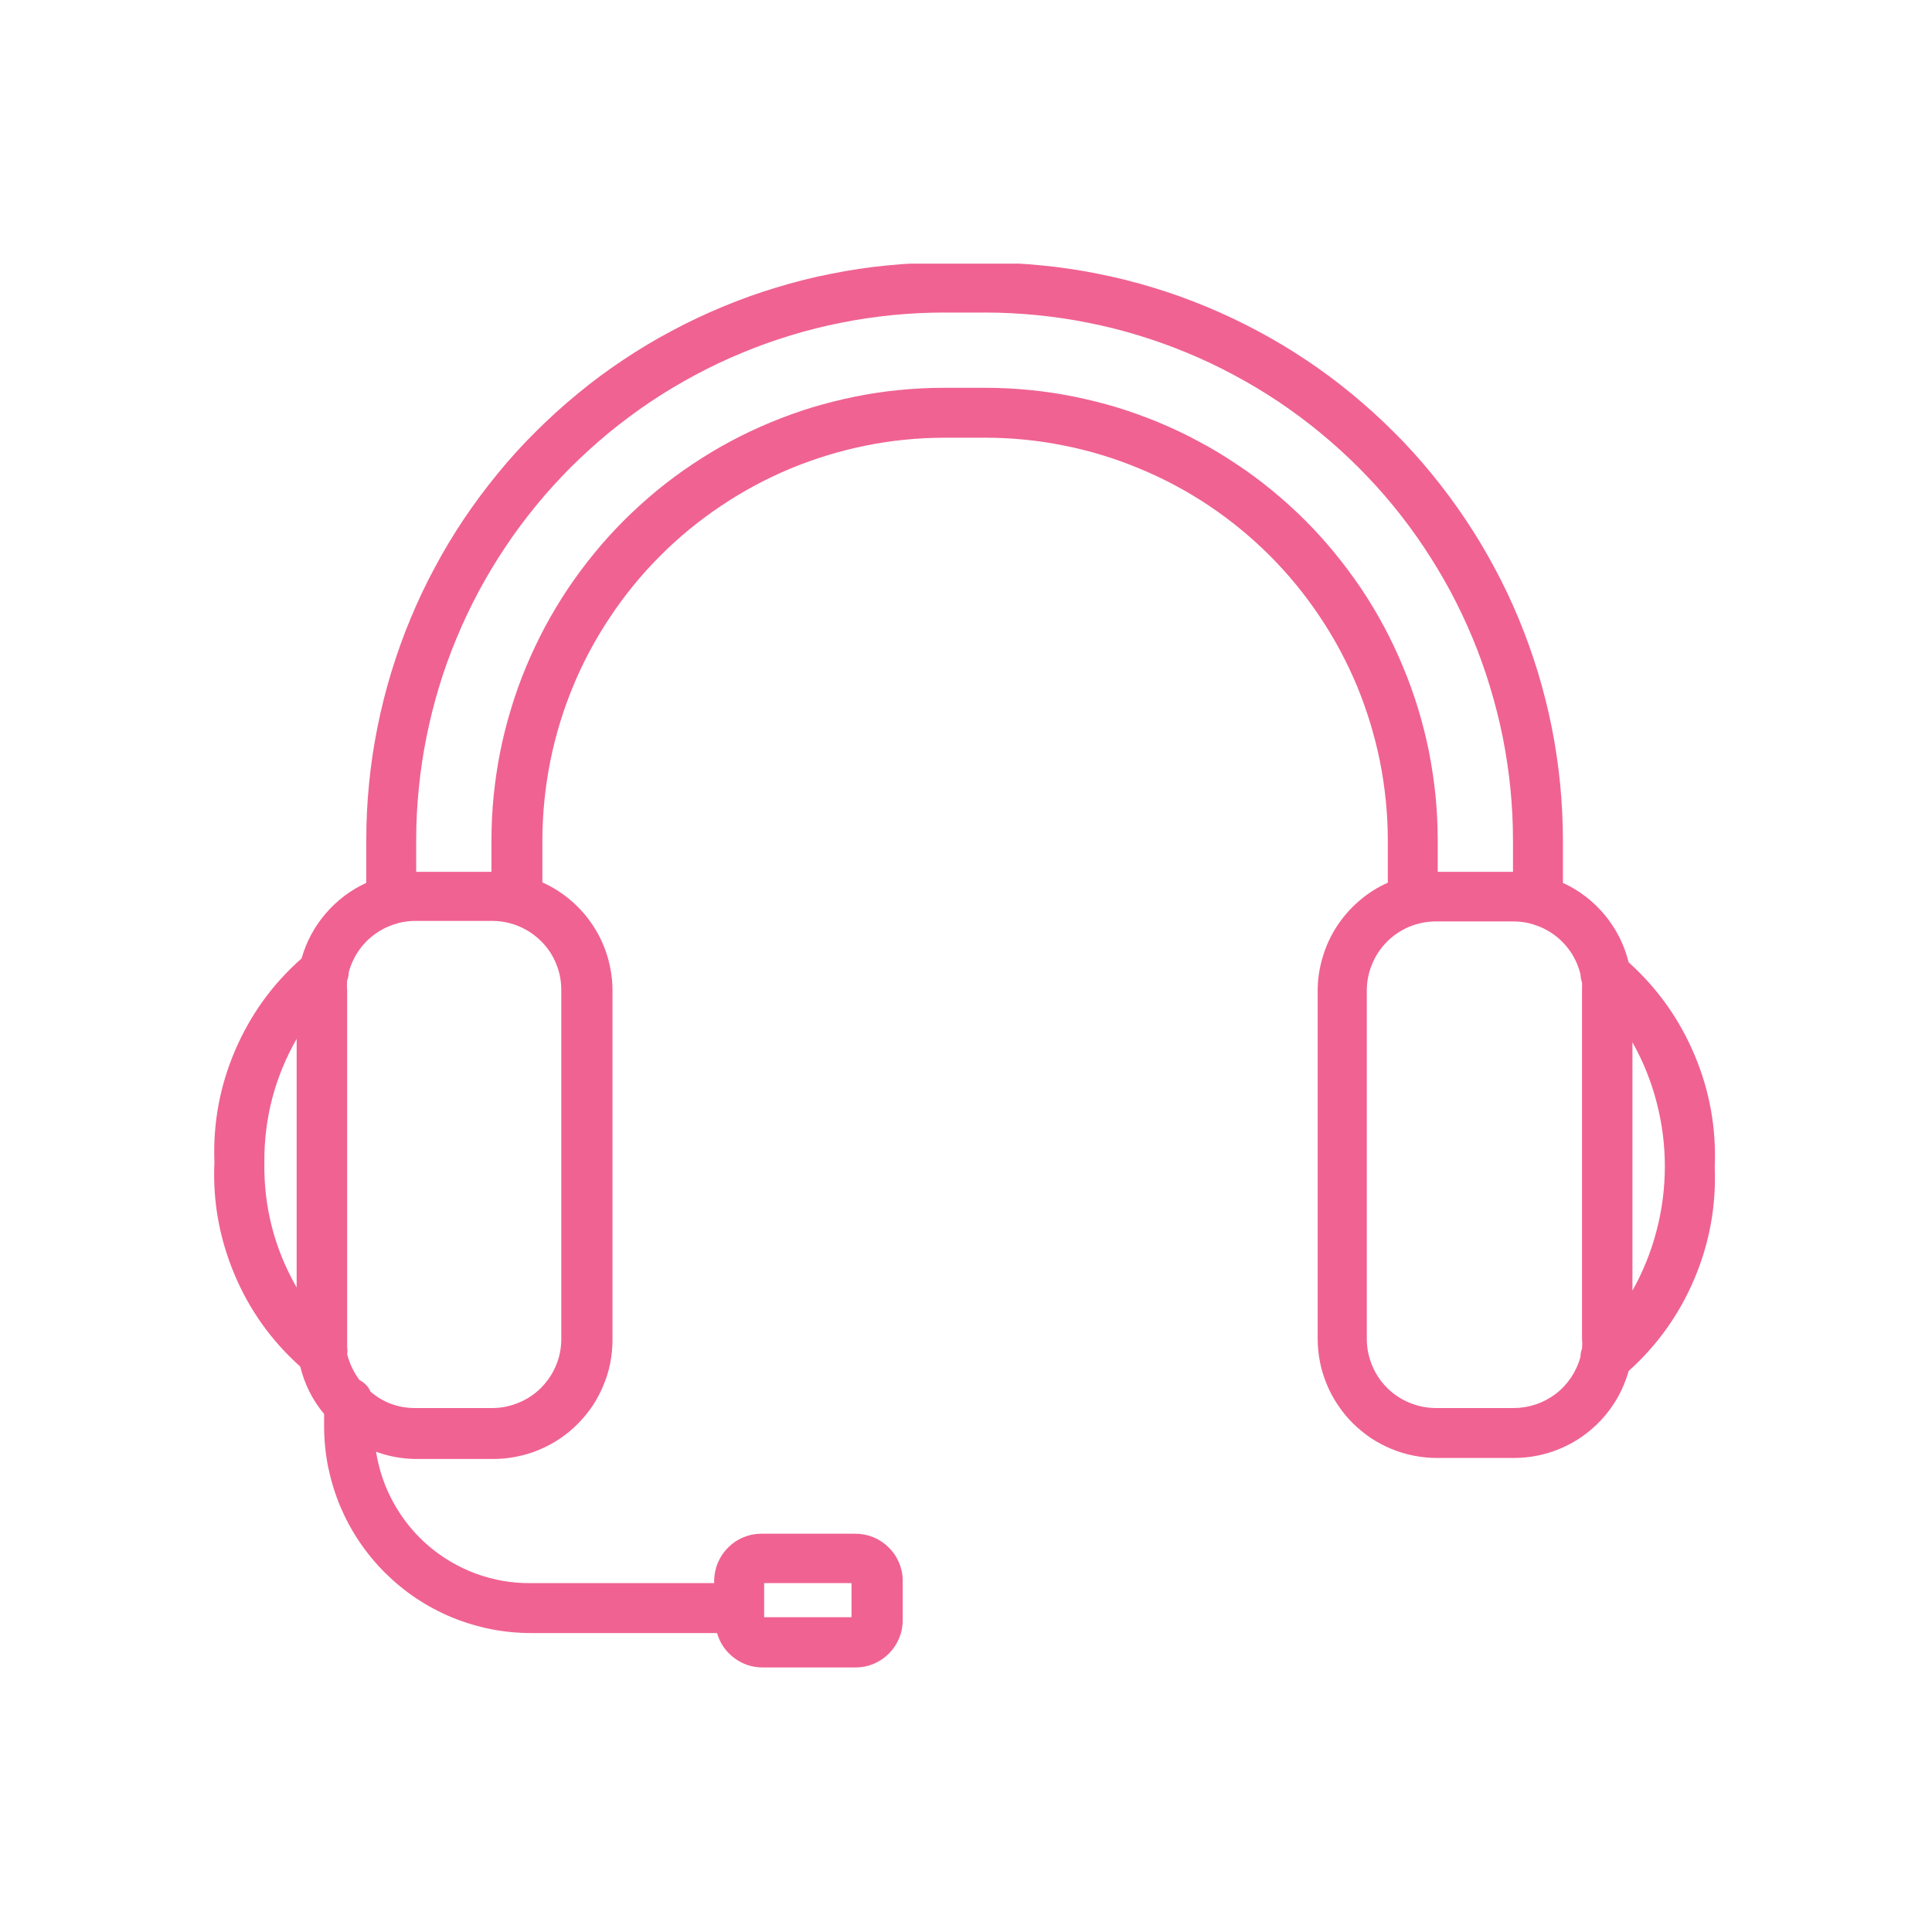 <svg version="1.0" preserveAspectRatio="xMidYMid meet" height="100" viewBox="0 0 75 75" zoomAndPan="magnify" width="100" xmlns:xlink="http://www.w3.org/1999/xlink" xmlns="http://www.w3.org/2000/svg"><defs><clipPath id="91d5cb7aa5"><path clip-rule="nonzero" d="M 8.211 10.234 L 66.711 10.234 L 66.711 64.984 L 8.211 64.984 Z M 8.211 10.234"></path></clipPath></defs><rect fill-opacity="1" height="90" y="-7.5" fill="#ffffff" width="90" x="-7.5"></rect><rect fill-opacity="1" height="90" y="-7.5" fill="#ffffff" width="90" x="-7.5"></rect><g clip-path="url(#91d5cb7aa5)"><path fill-rule="nonzero" fill-opacity="1" d="M 63.223 37.355 C 63.055 36.676 62.746 36.066 62.301 35.523 C 61.852 34.984 61.309 34.566 60.672 34.273 L 60.672 32.605 C 60.672 31.871 60.633 31.141 60.562 30.41 C 60.488 29.68 60.383 28.957 60.238 28.234 C 60.094 27.516 59.914 26.805 59.703 26.102 C 59.488 25.402 59.242 24.711 58.961 24.031 C 58.68 23.355 58.367 22.691 58.02 22.047 C 57.672 21.398 57.297 20.77 56.887 20.16 C 56.48 19.551 56.043 18.961 55.578 18.395 C 55.113 17.824 54.621 17.281 54.102 16.766 C 53.582 16.246 53.039 15.754 52.473 15.289 C 51.906 14.82 51.316 14.383 50.707 13.977 C 50.094 13.57 49.469 13.191 48.82 12.848 C 48.172 12.5 47.512 12.188 46.832 11.906 C 46.156 11.625 45.465 11.375 44.762 11.164 C 44.059 10.949 43.348 10.77 42.629 10.629 C 41.91 10.484 41.184 10.375 40.453 10.305 C 39.723 10.23 38.992 10.195 38.258 10.195 L 36.633 10.195 C 35.898 10.195 35.164 10.23 34.434 10.305 C 33.703 10.375 32.98 10.484 32.262 10.629 C 31.539 10.77 30.828 10.949 30.129 11.164 C 29.426 11.375 28.734 11.625 28.059 11.906 C 27.379 12.188 26.719 12.5 26.07 12.848 C 25.422 13.191 24.793 13.57 24.184 13.977 C 23.574 14.383 22.984 14.82 22.418 15.289 C 21.852 15.754 21.309 16.246 20.789 16.766 C 20.27 17.281 19.777 17.824 19.312 18.395 C 18.848 18.961 18.41 19.551 18 20.16 C 17.594 20.77 17.215 21.398 16.871 22.047 C 16.523 22.691 16.211 23.355 15.93 24.031 C 15.648 24.711 15.402 25.402 15.188 26.102 C 14.973 26.805 14.797 27.516 14.652 28.234 C 14.508 28.957 14.398 29.68 14.328 30.41 C 14.254 31.141 14.219 31.871 14.219 32.605 L 14.219 34.273 C 13.605 34.555 13.082 34.953 12.641 35.465 C 12.203 35.977 11.891 36.559 11.707 37.207 C 10.578 38.203 9.719 39.395 9.125 40.781 C 8.531 42.168 8.266 43.613 8.324 45.117 C 8.254 46.625 8.516 48.07 9.098 49.461 C 9.68 50.852 10.535 52.047 11.656 53.051 C 11.824 53.734 12.129 54.348 12.582 54.891 L 12.582 55.363 C 12.582 55.891 12.633 56.41 12.734 56.93 C 12.84 57.445 12.992 57.949 13.191 58.438 C 13.395 58.922 13.641 59.387 13.934 59.824 C 14.227 60.262 14.562 60.668 14.934 61.043 C 15.309 61.414 15.711 61.75 16.152 62.043 C 16.59 62.336 17.055 62.582 17.539 62.785 C 18.027 62.984 18.531 63.137 19.047 63.242 C 19.566 63.344 20.086 63.395 20.613 63.395 L 27.836 63.395 C 27.949 63.789 28.168 64.105 28.492 64.355 C 28.816 64.602 29.184 64.727 29.594 64.73 L 33.219 64.73 C 33.461 64.73 33.691 64.684 33.914 64.59 C 34.137 64.496 34.336 64.363 34.508 64.191 C 34.676 64.02 34.809 63.824 34.902 63.602 C 34.996 63.379 35.043 63.145 35.043 62.902 L 35.043 61.328 C 35.039 61.086 34.984 60.852 34.887 60.633 C 34.789 60.41 34.652 60.215 34.477 60.051 C 34.305 59.883 34.102 59.754 33.879 59.664 C 33.652 59.578 33.418 59.535 33.176 59.539 L 29.551 59.539 C 29.309 59.539 29.078 59.586 28.855 59.68 C 28.629 59.773 28.434 59.906 28.262 60.078 C 28.09 60.25 27.961 60.445 27.867 60.668 C 27.773 60.891 27.727 61.125 27.723 61.367 L 27.723 61.457 L 20.574 61.457 C 19.855 61.461 19.156 61.336 18.477 61.09 C 17.801 60.84 17.188 60.48 16.641 60.016 C 16.094 59.547 15.645 58.996 15.293 58.367 C 14.941 57.738 14.711 57.066 14.598 56.355 C 15.094 56.539 15.609 56.633 16.137 56.637 L 19.148 56.637 C 19.453 56.637 19.754 56.609 20.051 56.547 C 20.348 56.488 20.637 56.402 20.918 56.285 C 21.199 56.168 21.465 56.027 21.719 55.859 C 21.969 55.691 22.203 55.5 22.418 55.285 C 22.633 55.07 22.824 54.836 22.996 54.586 C 23.164 54.332 23.305 54.066 23.422 53.785 C 23.539 53.508 23.629 53.219 23.688 52.918 C 23.746 52.621 23.777 52.32 23.777 52.02 L 23.777 38.453 C 23.777 38.008 23.711 37.574 23.586 37.148 C 23.461 36.723 23.277 36.324 23.035 35.953 C 22.793 35.578 22.504 35.25 22.168 34.961 C 21.832 34.672 21.461 34.438 21.055 34.254 L 21.055 32.605 C 21.059 31.582 21.16 30.57 21.359 29.566 C 21.559 28.562 21.855 27.59 22.246 26.645 C 22.637 25.699 23.117 24.801 23.688 23.949 C 24.254 23.098 24.898 22.309 25.621 21.586 C 26.344 20.859 27.129 20.215 27.98 19.645 C 28.828 19.074 29.727 18.59 30.672 18.195 C 31.617 17.805 32.59 17.504 33.594 17.301 C 34.594 17.098 35.609 16.996 36.633 16.992 L 38.258 16.992 C 39.281 16.992 40.297 17.094 41.305 17.297 C 42.309 17.496 43.285 17.793 44.23 18.188 C 45.176 18.578 46.078 19.059 46.93 19.629 C 47.781 20.199 48.57 20.848 49.293 21.57 C 50.02 22.297 50.664 23.086 51.234 23.938 C 51.805 24.789 52.285 25.688 52.68 26.633 C 53.07 27.582 53.367 28.559 53.57 29.562 C 53.77 30.566 53.871 31.582 53.875 32.605 L 53.875 34.266 C 53.469 34.445 53.102 34.68 52.766 34.969 C 52.43 35.258 52.141 35.586 51.898 35.957 C 51.656 36.328 51.473 36.727 51.348 37.152 C 51.219 37.574 51.152 38.008 51.152 38.453 L 51.152 51.977 C 51.152 52.281 51.184 52.582 51.242 52.879 C 51.301 53.176 51.391 53.465 51.508 53.746 C 51.625 54.027 51.766 54.293 51.938 54.543 C 52.105 54.797 52.297 55.031 52.512 55.246 C 52.727 55.457 52.961 55.648 53.211 55.82 C 53.465 55.988 53.73 56.129 54.012 56.246 C 54.293 56.363 54.582 56.449 54.879 56.508 C 55.176 56.566 55.477 56.598 55.781 56.598 L 58.793 56.598 C 59.297 56.594 59.785 56.512 60.262 56.352 C 60.734 56.188 61.176 55.957 61.574 55.652 C 61.973 55.348 62.312 54.988 62.598 54.57 C 62.879 54.156 63.086 53.707 63.223 53.223 C 64.34 52.219 65.191 51.023 65.777 49.641 C 66.363 48.254 66.625 46.812 66.566 45.309 C 66.629 43.801 66.371 42.352 65.785 40.961 C 65.199 39.566 64.344 38.367 63.223 37.355 Z M 29.664 61.457 L 33.055 61.457 L 33.055 62.781 L 29.664 62.781 Z M 10.262 45.129 C 10.25 43.418 10.668 41.816 11.516 40.328 L 11.516 49.98 C 10.656 48.477 10.238 46.859 10.262 45.129 Z M 21.789 51.977 C 21.789 52.332 21.723 52.676 21.586 53.004 C 21.449 53.332 21.254 53.621 21.004 53.875 C 20.754 54.125 20.461 54.32 20.133 54.453 C 19.805 54.59 19.465 54.66 19.109 54.66 L 16.098 54.66 C 15.449 54.656 14.879 54.445 14.387 54.027 C 14.297 53.824 14.152 53.676 13.957 53.574 C 13.73 53.27 13.57 52.938 13.477 52.57 C 13.492 52.488 13.492 52.402 13.477 52.32 C 13.477 52.219 13.477 52.109 13.477 52.008 L 13.477 38.453 C 13.465 38.32 13.465 38.191 13.477 38.059 C 13.516 37.965 13.535 37.863 13.535 37.758 C 13.609 37.473 13.727 37.207 13.891 36.957 C 14.051 36.711 14.25 36.496 14.484 36.316 C 14.719 36.133 14.973 35.996 15.254 35.898 C 15.531 35.801 15.82 35.75 16.117 35.75 L 19.129 35.75 C 19.484 35.754 19.824 35.824 20.152 35.961 C 20.48 36.102 20.77 36.297 21.02 36.551 C 21.27 36.801 21.461 37.094 21.594 37.422 C 21.727 37.754 21.793 38.094 21.789 38.453 Z M 38.258 15.055 L 36.633 15.055 C 36.059 15.055 35.484 15.082 34.91 15.141 C 34.34 15.195 33.773 15.281 33.207 15.395 C 32.645 15.508 32.09 15.648 31.539 15.812 C 30.988 15.98 30.449 16.176 29.918 16.395 C 29.387 16.617 28.867 16.859 28.359 17.133 C 27.855 17.402 27.363 17.699 26.883 18.02 C 26.406 18.336 25.945 18.68 25.5 19.043 C 25.059 19.41 24.633 19.793 24.227 20.199 C 23.82 20.605 23.434 21.031 23.07 21.477 C 22.703 21.922 22.363 22.383 22.043 22.859 C 21.723 23.336 21.43 23.828 21.156 24.336 C 20.887 24.844 20.641 25.363 20.418 25.895 C 20.199 26.422 20.004 26.965 19.84 27.512 C 19.672 28.062 19.531 28.621 19.418 29.184 C 19.305 29.746 19.223 30.316 19.164 30.887 C 19.109 31.457 19.078 32.031 19.078 32.605 L 19.078 33.844 L 16.156 33.844 L 16.156 32.605 C 16.156 31.938 16.191 31.27 16.258 30.602 C 16.324 29.934 16.422 29.273 16.555 28.613 C 16.688 27.957 16.848 27.309 17.043 26.668 C 17.238 26.023 17.465 25.395 17.723 24.777 C 17.98 24.156 18.266 23.551 18.582 22.961 C 18.898 22.371 19.242 21.797 19.617 21.238 C 19.988 20.68 20.387 20.145 20.812 19.625 C 21.238 19.105 21.688 18.613 22.16 18.137 C 22.637 17.664 23.133 17.215 23.648 16.789 C 24.168 16.363 24.707 15.965 25.262 15.59 C 25.82 15.219 26.395 14.875 26.984 14.559 C 27.578 14.242 28.18 13.953 28.801 13.699 C 29.418 13.441 30.051 13.215 30.691 13.02 C 31.332 12.824 31.98 12.66 32.641 12.531 C 33.297 12.398 33.957 12.301 34.625 12.234 C 35.293 12.168 35.961 12.133 36.633 12.133 L 38.258 12.133 C 38.93 12.133 39.598 12.168 40.266 12.234 C 40.93 12.301 41.594 12.398 42.25 12.531 C 42.906 12.66 43.559 12.824 44.199 13.02 C 44.84 13.215 45.469 13.441 46.09 13.699 C 46.707 13.953 47.312 14.242 47.902 14.559 C 48.496 14.875 49.07 15.219 49.625 15.59 C 50.184 15.965 50.723 16.363 51.238 16.789 C 51.758 17.215 52.254 17.664 52.727 18.137 C 53.203 18.613 53.652 19.105 54.078 19.625 C 54.504 20.145 54.902 20.68 55.273 21.238 C 55.645 21.797 55.992 22.371 56.309 22.961 C 56.625 23.551 56.91 24.156 57.168 24.777 C 57.426 25.395 57.648 26.023 57.844 26.668 C 58.039 27.309 58.203 27.957 58.336 28.613 C 58.465 29.273 58.566 29.934 58.633 30.602 C 58.699 31.27 58.734 31.938 58.734 32.605 L 58.734 33.844 L 55.812 33.844 L 55.812 32.605 C 55.812 32.031 55.781 31.457 55.727 30.887 C 55.668 30.316 55.582 29.746 55.473 29.184 C 55.359 28.621 55.219 28.062 55.051 27.512 C 54.883 26.965 54.691 26.422 54.469 25.895 C 54.25 25.363 54.004 24.844 53.734 24.336 C 53.461 23.828 53.168 23.336 52.848 22.859 C 52.527 22.383 52.184 21.922 51.82 21.477 C 51.457 21.031 51.07 20.605 50.664 20.199 C 50.258 19.793 49.832 19.41 49.387 19.043 C 48.945 18.68 48.484 18.336 48.004 18.02 C 47.527 17.699 47.035 17.402 46.527 17.133 C 46.023 16.859 45.504 16.617 44.973 16.395 C 44.441 16.176 43.902 15.98 43.352 15.812 C 42.801 15.648 42.246 15.508 41.68 15.395 C 41.117 15.281 40.551 15.195 39.977 15.141 C 39.406 15.082 38.832 15.055 38.258 15.055 Z M 58.754 54.66 L 55.742 54.66 C 55.387 54.66 55.043 54.59 54.715 54.453 C 54.387 54.32 54.098 54.125 53.844 53.875 C 53.594 53.621 53.398 53.332 53.266 53.004 C 53.129 52.676 53.059 52.332 53.059 51.977 L 53.059 38.453 C 53.059 38.094 53.129 37.754 53.266 37.426 C 53.398 37.098 53.594 36.809 53.844 36.555 C 54.098 36.305 54.387 36.109 54.715 35.973 C 55.043 35.84 55.387 35.77 55.742 35.77 L 58.754 35.77 C 59.055 35.77 59.348 35.82 59.629 35.922 C 59.914 36.02 60.176 36.164 60.41 36.348 C 60.645 36.535 60.844 36.754 61.008 37.008 C 61.168 37.262 61.285 37.535 61.355 37.828 C 61.359 37.934 61.379 38.039 61.414 38.141 C 61.418 38.234 61.418 38.328 61.414 38.422 L 61.414 51.977 C 61.426 52.105 61.426 52.23 61.414 52.359 C 61.375 52.457 61.355 52.562 61.355 52.672 C 61.277 52.957 61.156 53.223 60.992 53.469 C 60.828 53.715 60.629 53.93 60.395 54.109 C 60.156 54.289 59.898 54.426 59.617 54.52 C 59.34 54.613 59.051 54.66 58.754 54.66 Z M 63.371 50.102 L 63.371 40.461 C 63.785 41.195 64.098 41.973 64.309 42.789 C 64.523 43.605 64.629 44.438 64.629 45.281 C 64.629 46.125 64.523 46.953 64.309 47.77 C 64.098 48.586 63.785 49.363 63.371 50.102 Z M 63.371 50.102" fill="#f06292"></path></g></svg>
